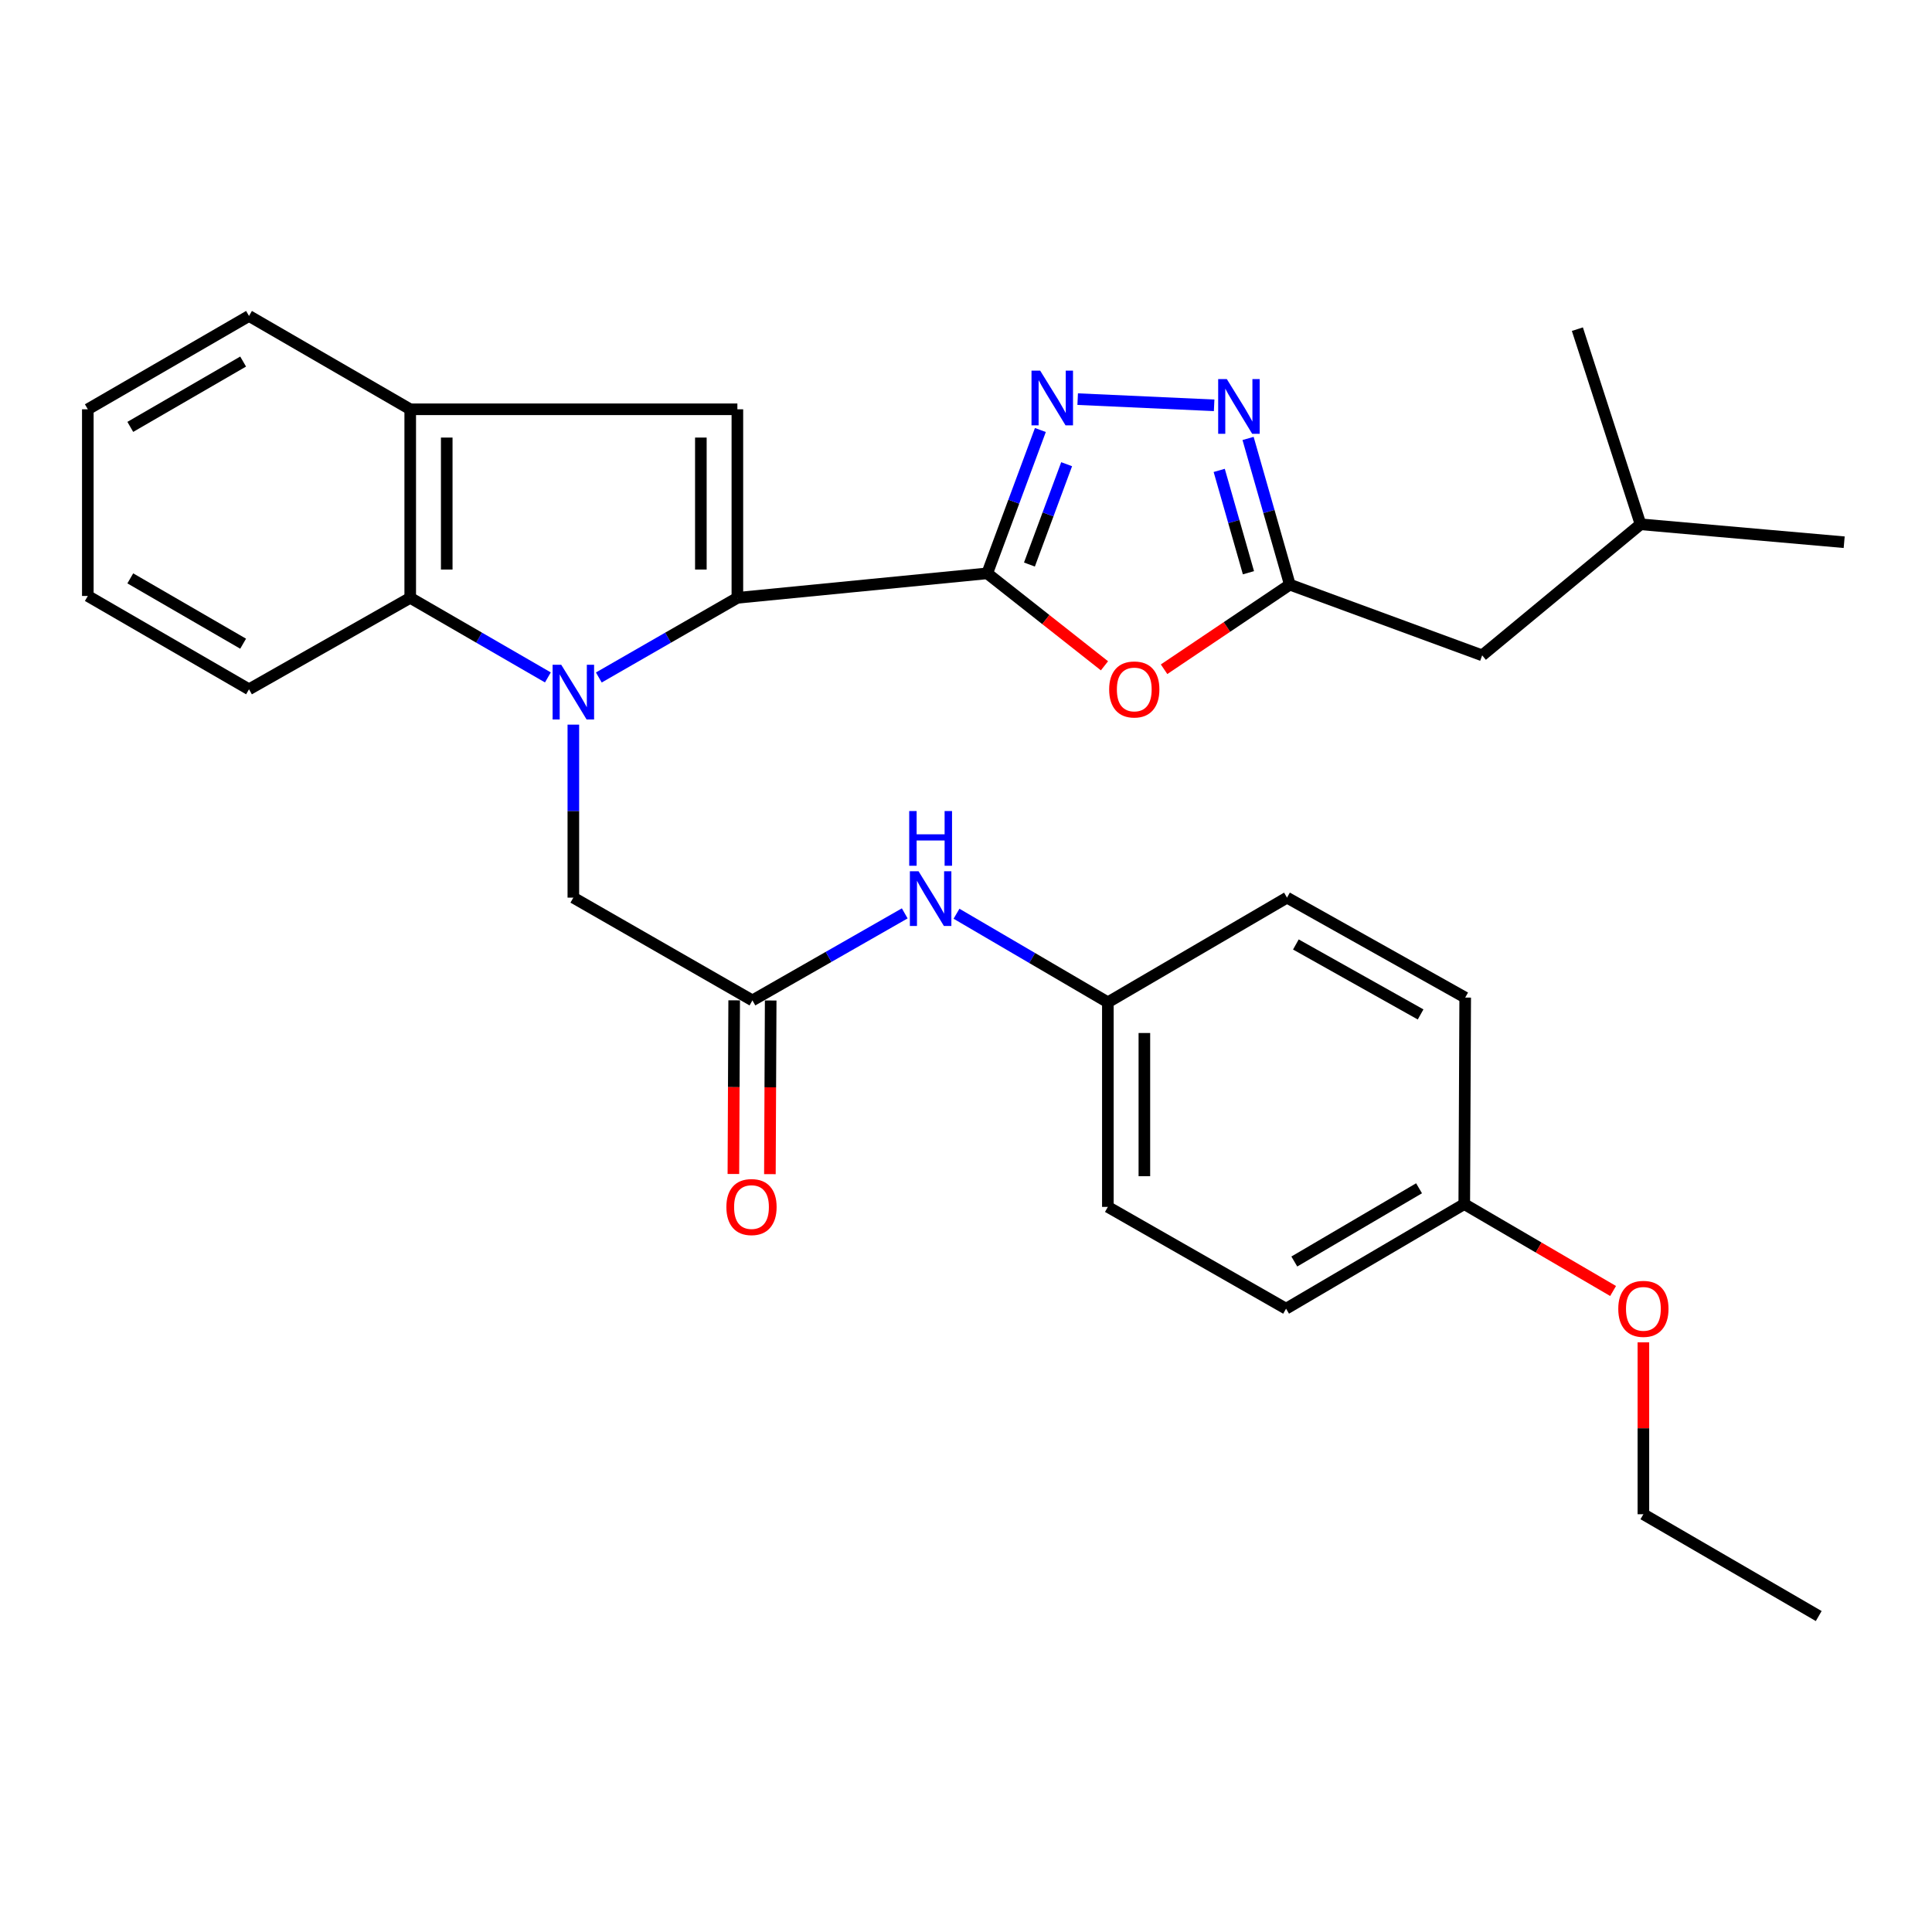 <?xml version='1.0' encoding='iso-8859-1'?>
<svg version='1.1' baseProfile='full'
              xmlns='http://www.w3.org/2000/svg'
                      xmlns:rdkit='http://www.rdkit.org/xml'
                      xmlns:xlink='http://www.w3.org/1999/xlink'
                  xml:space='preserve'
width='1000px' height='1000px' viewBox='0 0 1000 1000'>
<!-- END OF HEADER -->
<rect style='opacity:1.0;fill:#FFFFFF;stroke:none' width='1000' height='1000' x='0' y='0'> </rect>
<path class='bond-0' d='M 309.95,350.667 L 345.808,330.051' style='fill:none;fill-rule:evenodd;stroke:#0000FF;stroke-width:6px;stroke-linecap:butt;stroke-linejoin:miter;stroke-opacity:1' />
<path class='bond-0' d='M 345.808,330.051 L 381.665,309.435' style='fill:none;fill-rule:evenodd;stroke:#000000;stroke-width:6px;stroke-linecap:butt;stroke-linejoin:miter;stroke-opacity:1' />
<path class='bond-6' d='M 283.584,350.631 L 247.957,330.033' style='fill:none;fill-rule:evenodd;stroke:#0000FF;stroke-width:6px;stroke-linecap:butt;stroke-linejoin:miter;stroke-opacity:1' />
<path class='bond-6' d='M 247.957,330.033 L 212.331,309.435' style='fill:none;fill-rule:evenodd;stroke:#000000;stroke-width:6px;stroke-linecap:butt;stroke-linejoin:miter;stroke-opacity:1' />
<path class='bond-9' d='M 296.762,375.069 L 296.762,419.842' style='fill:none;fill-rule:evenodd;stroke:#0000FF;stroke-width:6px;stroke-linecap:butt;stroke-linejoin:miter;stroke-opacity:1' />
<path class='bond-9' d='M 296.762,419.842 L 296.762,464.615' style='fill:none;fill-rule:evenodd;stroke:#000000;stroke-width:6px;stroke-linecap:butt;stroke-linejoin:miter;stroke-opacity:1' />
<path class='bond-1' d='M 381.665,309.435 L 510.983,296.762' style='fill:none;fill-rule:evenodd;stroke:#000000;stroke-width:6px;stroke-linecap:butt;stroke-linejoin:miter;stroke-opacity:1' />
<path class='bond-3' d='M 381.665,309.435 L 381.665,211.848' style='fill:none;fill-rule:evenodd;stroke:#000000;stroke-width:6px;stroke-linecap:butt;stroke-linejoin:miter;stroke-opacity:1' />
<path class='bond-3' d='M 362.765,294.797 L 362.765,226.486' style='fill:none;fill-rule:evenodd;stroke:#000000;stroke-width:6px;stroke-linecap:butt;stroke-linejoin:miter;stroke-opacity:1' />
<path class='bond-2' d='M 510.983,296.762 L 524.74,259.666' style='fill:none;fill-rule:evenodd;stroke:#000000;stroke-width:6px;stroke-linecap:butt;stroke-linejoin:miter;stroke-opacity:1' />
<path class='bond-2' d='M 524.74,259.666 L 538.497,222.57' style='fill:none;fill-rule:evenodd;stroke:#0000FF;stroke-width:6px;stroke-linecap:butt;stroke-linejoin:miter;stroke-opacity:1' />
<path class='bond-2' d='M 532.831,292.205 L 542.461,266.237' style='fill:none;fill-rule:evenodd;stroke:#000000;stroke-width:6px;stroke-linecap:butt;stroke-linejoin:miter;stroke-opacity:1' />
<path class='bond-2' d='M 542.461,266.237 L 552.091,240.27' style='fill:none;fill-rule:evenodd;stroke:#0000FF;stroke-width:6px;stroke-linecap:butt;stroke-linejoin:miter;stroke-opacity:1' />
<path class='bond-4' d='M 510.983,296.762 L 541.329,320.69' style='fill:none;fill-rule:evenodd;stroke:#000000;stroke-width:6px;stroke-linecap:butt;stroke-linejoin:miter;stroke-opacity:1' />
<path class='bond-4' d='M 541.329,320.69 L 571.674,344.618' style='fill:none;fill-rule:evenodd;stroke:#FF0000;stroke-width:6px;stroke-linecap:butt;stroke-linejoin:miter;stroke-opacity:1' />
<path class='bond-5' d='M 557.804,206.587 L 628.438,209.795' style='fill:none;fill-rule:evenodd;stroke:#0000FF;stroke-width:6px;stroke-linecap:butt;stroke-linejoin:miter;stroke-opacity:1' />
<path class='bond-30' d='M 381.665,211.848 L 212.331,211.848' style='fill:none;fill-rule:evenodd;stroke:#000000;stroke-width:6px;stroke-linecap:butt;stroke-linejoin:miter;stroke-opacity:1' />
<path class='bond-7' d='M 602.524,346.401 L 635.068,324.506' style='fill:none;fill-rule:evenodd;stroke:#FF0000;stroke-width:6px;stroke-linecap:butt;stroke-linejoin:miter;stroke-opacity:1' />
<path class='bond-7' d='M 635.068,324.506 L 667.612,302.61' style='fill:none;fill-rule:evenodd;stroke:#000000;stroke-width:6px;stroke-linecap:butt;stroke-linejoin:miter;stroke-opacity:1' />
<path class='bond-32' d='M 645.997,226.936 L 656.804,264.773' style='fill:none;fill-rule:evenodd;stroke:#0000FF;stroke-width:6px;stroke-linecap:butt;stroke-linejoin:miter;stroke-opacity:1' />
<path class='bond-32' d='M 656.804,264.773 L 667.612,302.61' style='fill:none;fill-rule:evenodd;stroke:#000000;stroke-width:6px;stroke-linecap:butt;stroke-linejoin:miter;stroke-opacity:1' />
<path class='bond-32' d='M 631.066,243.478 L 638.631,269.964' style='fill:none;fill-rule:evenodd;stroke:#0000FF;stroke-width:6px;stroke-linecap:butt;stroke-linejoin:miter;stroke-opacity:1' />
<path class='bond-32' d='M 638.631,269.964 L 646.196,296.45' style='fill:none;fill-rule:evenodd;stroke:#000000;stroke-width:6px;stroke-linecap:butt;stroke-linejoin:miter;stroke-opacity:1' />
<path class='bond-8' d='M 212.331,309.435 L 212.331,211.848' style='fill:none;fill-rule:evenodd;stroke:#000000;stroke-width:6px;stroke-linecap:butt;stroke-linejoin:miter;stroke-opacity:1' />
<path class='bond-8' d='M 231.231,294.797 L 231.231,226.486' style='fill:none;fill-rule:evenodd;stroke:#000000;stroke-width:6px;stroke-linecap:butt;stroke-linejoin:miter;stroke-opacity:1' />
<path class='bond-20' d='M 212.331,309.435 L 128.888,356.78' style='fill:none;fill-rule:evenodd;stroke:#000000;stroke-width:6px;stroke-linecap:butt;stroke-linejoin:miter;stroke-opacity:1' />
<path class='bond-13' d='M 667.612,302.61 L 767.173,339.213' style='fill:none;fill-rule:evenodd;stroke:#000000;stroke-width:6px;stroke-linecap:butt;stroke-linejoin:miter;stroke-opacity:1' />
<path class='bond-22' d='M 212.331,211.848 L 128.888,163.538' style='fill:none;fill-rule:evenodd;stroke:#000000;stroke-width:6px;stroke-linecap:butt;stroke-linejoin:miter;stroke-opacity:1' />
<path class='bond-10' d='M 296.762,464.615 L 389.456,517.808' style='fill:none;fill-rule:evenodd;stroke:#000000;stroke-width:6px;stroke-linecap:butt;stroke-linejoin:miter;stroke-opacity:1' />
<path class='bond-11' d='M 389.456,517.808 L 428.874,495.285' style='fill:none;fill-rule:evenodd;stroke:#000000;stroke-width:6px;stroke-linecap:butt;stroke-linejoin:miter;stroke-opacity:1' />
<path class='bond-11' d='M 428.874,495.285 L 468.292,472.762' style='fill:none;fill-rule:evenodd;stroke:#0000FF;stroke-width:6px;stroke-linecap:butt;stroke-linejoin:miter;stroke-opacity:1' />
<path class='bond-12' d='M 380.006,517.765 L 379.803,562.709' style='fill:none;fill-rule:evenodd;stroke:#000000;stroke-width:6px;stroke-linecap:butt;stroke-linejoin:miter;stroke-opacity:1' />
<path class='bond-12' d='M 379.803,562.709 L 379.6,607.653' style='fill:none;fill-rule:evenodd;stroke:#FF0000;stroke-width:6px;stroke-linecap:butt;stroke-linejoin:miter;stroke-opacity:1' />
<path class='bond-12' d='M 398.906,517.851 L 398.703,562.795' style='fill:none;fill-rule:evenodd;stroke:#000000;stroke-width:6px;stroke-linecap:butt;stroke-linejoin:miter;stroke-opacity:1' />
<path class='bond-12' d='M 398.703,562.795 L 398.5,607.738' style='fill:none;fill-rule:evenodd;stroke:#FF0000;stroke-width:6px;stroke-linecap:butt;stroke-linejoin:miter;stroke-opacity:1' />
<path class='bond-14' d='M 495.085,472.949 L 534.256,495.872' style='fill:none;fill-rule:evenodd;stroke:#0000FF;stroke-width:6px;stroke-linecap:butt;stroke-linejoin:miter;stroke-opacity:1' />
<path class='bond-14' d='M 534.256,495.872 L 573.427,518.795' style='fill:none;fill-rule:evenodd;stroke:#000000;stroke-width:6px;stroke-linecap:butt;stroke-linejoin:miter;stroke-opacity:1' />
<path class='bond-23' d='M 767.173,339.213 L 849.146,271.373' style='fill:none;fill-rule:evenodd;stroke:#000000;stroke-width:6px;stroke-linecap:butt;stroke-linejoin:miter;stroke-opacity:1' />
<path class='bond-16' d='M 573.427,518.795 L 666.152,464.615' style='fill:none;fill-rule:evenodd;stroke:#000000;stroke-width:6px;stroke-linecap:butt;stroke-linejoin:miter;stroke-opacity:1' />
<path class='bond-17' d='M 573.427,518.795 L 573.427,624.688' style='fill:none;fill-rule:evenodd;stroke:#000000;stroke-width:6px;stroke-linecap:butt;stroke-linejoin:miter;stroke-opacity:1' />
<path class='bond-17' d='M 592.327,534.679 L 592.327,608.804' style='fill:none;fill-rule:evenodd;stroke:#000000;stroke-width:6px;stroke-linecap:butt;stroke-linejoin:miter;stroke-opacity:1' />
<path class='bond-15' d='M 757.901,623.228 L 665.669,677.377' style='fill:none;fill-rule:evenodd;stroke:#000000;stroke-width:6px;stroke-linecap:butt;stroke-linejoin:miter;stroke-opacity:1' />
<path class='bond-15' d='M 734.498,615.052 L 669.935,652.956' style='fill:none;fill-rule:evenodd;stroke:#000000;stroke-width:6px;stroke-linecap:butt;stroke-linejoin:miter;stroke-opacity:1' />
<path class='bond-21' d='M 757.901,623.228 L 796.417,645.722' style='fill:none;fill-rule:evenodd;stroke:#000000;stroke-width:6px;stroke-linecap:butt;stroke-linejoin:miter;stroke-opacity:1' />
<path class='bond-21' d='M 796.417,645.722 L 834.932,668.217' style='fill:none;fill-rule:evenodd;stroke:#FF0000;stroke-width:6px;stroke-linecap:butt;stroke-linejoin:miter;stroke-opacity:1' />
<path class='bond-33' d='M 757.901,623.228 L 758.384,516.349' style='fill:none;fill-rule:evenodd;stroke:#000000;stroke-width:6px;stroke-linecap:butt;stroke-linejoin:miter;stroke-opacity:1' />
<path class='bond-19' d='M 666.152,464.615 L 758.384,516.349' style='fill:none;fill-rule:evenodd;stroke:#000000;stroke-width:6px;stroke-linecap:butt;stroke-linejoin:miter;stroke-opacity:1' />
<path class='bond-19' d='M 670.741,488.859 L 735.303,525.072' style='fill:none;fill-rule:evenodd;stroke:#000000;stroke-width:6px;stroke-linecap:butt;stroke-linejoin:miter;stroke-opacity:1' />
<path class='bond-18' d='M 573.427,624.688 L 665.669,677.377' style='fill:none;fill-rule:evenodd;stroke:#000000;stroke-width:6px;stroke-linecap:butt;stroke-linejoin:miter;stroke-opacity:1' />
<path class='bond-27' d='M 128.888,356.78 L 45.455,308.469' style='fill:none;fill-rule:evenodd;stroke:#000000;stroke-width:6px;stroke-linecap:butt;stroke-linejoin:miter;stroke-opacity:1' />
<path class='bond-27' d='M 125.843,333.177 L 67.44,299.36' style='fill:none;fill-rule:evenodd;stroke:#000000;stroke-width:6px;stroke-linecap:butt;stroke-linejoin:miter;stroke-opacity:1' />
<path class='bond-24' d='M 850.616,694.796 L 850.616,739.28' style='fill:none;fill-rule:evenodd;stroke:#FF0000;stroke-width:6px;stroke-linecap:butt;stroke-linejoin:miter;stroke-opacity:1' />
<path class='bond-24' d='M 850.616,739.28 L 850.616,783.763' style='fill:none;fill-rule:evenodd;stroke:#000000;stroke-width:6px;stroke-linecap:butt;stroke-linejoin:miter;stroke-opacity:1' />
<path class='bond-31' d='M 128.888,163.538 L 45.455,211.848' style='fill:none;fill-rule:evenodd;stroke:#000000;stroke-width:6px;stroke-linecap:butt;stroke-linejoin:miter;stroke-opacity:1' />
<path class='bond-31' d='M 125.843,187.14 L 67.44,220.958' style='fill:none;fill-rule:evenodd;stroke:#000000;stroke-width:6px;stroke-linecap:butt;stroke-linejoin:miter;stroke-opacity:1' />
<path class='bond-25' d='M 849.146,271.373 L 954.545,280.655' style='fill:none;fill-rule:evenodd;stroke:#000000;stroke-width:6px;stroke-linecap:butt;stroke-linejoin:miter;stroke-opacity:1' />
<path class='bond-26' d='M 849.146,271.373 L 816.449,170.373' style='fill:none;fill-rule:evenodd;stroke:#000000;stroke-width:6px;stroke-linecap:butt;stroke-linejoin:miter;stroke-opacity:1' />
<path class='bond-29' d='M 850.616,783.763 L 941.368,836.462' style='fill:none;fill-rule:evenodd;stroke:#000000;stroke-width:6px;stroke-linecap:butt;stroke-linejoin:miter;stroke-opacity:1' />
<path class='bond-28' d='M 45.455,308.469 L 45.455,211.848' style='fill:none;fill-rule:evenodd;stroke:#000000;stroke-width:6px;stroke-linecap:butt;stroke-linejoin:miter;stroke-opacity:1' />
<path  class='atom-0' d='M 290.502 344.09
L 299.782 359.09
Q 300.702 360.57, 302.182 363.25
Q 303.662 365.93, 303.742 366.09
L 303.742 344.09
L 307.502 344.09
L 307.502 372.41
L 303.622 372.41
L 293.662 356.01
Q 292.502 354.09, 291.262 351.89
Q 290.062 349.69, 289.702 349.01
L 289.702 372.41
L 286.022 372.41
L 286.022 344.09
L 290.502 344.09
' fill='#0000FF'/>
<path  class='atom-3' d='M 538.386 191.829
L 547.666 206.829
Q 548.586 208.309, 550.066 210.989
Q 551.546 213.669, 551.626 213.829
L 551.626 191.829
L 555.386 191.829
L 555.386 220.149
L 551.506 220.149
L 541.546 203.749
Q 540.386 201.829, 539.146 199.629
Q 537.946 197.429, 537.586 196.749
L 537.586 220.149
L 533.906 220.149
L 533.906 191.829
L 538.386 191.829
' fill='#0000FF'/>
<path  class='atom-5' d='M 574.098 356.86
Q 574.098 350.06, 577.458 346.26
Q 580.818 342.46, 587.098 342.46
Q 593.378 342.46, 596.738 346.26
Q 600.098 350.06, 600.098 356.86
Q 600.098 363.74, 596.698 367.66
Q 593.298 371.54, 587.098 371.54
Q 580.858 371.54, 577.458 367.66
Q 574.098 363.78, 574.098 356.86
M 587.098 368.34
Q 591.418 368.34, 593.738 365.46
Q 596.098 362.54, 596.098 356.86
Q 596.098 351.3, 593.738 348.5
Q 591.418 345.66, 587.098 345.66
Q 582.778 345.66, 580.418 348.46
Q 578.098 351.26, 578.098 356.86
Q 578.098 362.58, 580.418 365.46
Q 582.778 368.34, 587.098 368.34
' fill='#FF0000'/>
<path  class='atom-6' d='M 635.007 196.218
L 644.287 211.218
Q 645.207 212.698, 646.687 215.378
Q 648.167 218.058, 648.247 218.218
L 648.247 196.218
L 652.007 196.218
L 652.007 224.538
L 648.127 224.538
L 638.167 208.138
Q 637.007 206.218, 635.767 204.018
Q 634.567 201.818, 634.207 201.138
L 634.207 224.538
L 630.527 224.538
L 630.527 196.218
L 635.007 196.218
' fill='#0000FF'/>
<path  class='atom-12' d='M 475.428 450.948
L 484.708 465.948
Q 485.628 467.428, 487.108 470.108
Q 488.588 472.788, 488.668 472.948
L 488.668 450.948
L 492.428 450.948
L 492.428 479.268
L 488.548 479.268
L 478.588 462.868
Q 477.428 460.948, 476.188 458.748
Q 474.988 456.548, 474.628 455.868
L 474.628 479.268
L 470.948 479.268
L 470.948 450.948
L 475.428 450.948
' fill='#0000FF'/>
<path  class='atom-12' d='M 470.608 419.796
L 474.448 419.796
L 474.448 431.836
L 488.928 431.836
L 488.928 419.796
L 492.768 419.796
L 492.768 448.116
L 488.928 448.116
L 488.928 435.036
L 474.448 435.036
L 474.448 448.116
L 470.608 448.116
L 470.608 419.796
' fill='#0000FF'/>
<path  class='atom-13' d='M 375.973 624.768
Q 375.973 617.968, 379.333 614.168
Q 382.693 610.368, 388.973 610.368
Q 395.253 610.368, 398.613 614.168
Q 401.973 617.968, 401.973 624.768
Q 401.973 631.648, 398.573 635.568
Q 395.173 639.448, 388.973 639.448
Q 382.733 639.448, 379.333 635.568
Q 375.973 631.688, 375.973 624.768
M 388.973 636.248
Q 393.293 636.248, 395.613 633.368
Q 397.973 630.448, 397.973 624.768
Q 397.973 619.208, 395.613 616.408
Q 393.293 613.568, 388.973 613.568
Q 384.653 613.568, 382.293 616.368
Q 379.973 619.168, 379.973 624.768
Q 379.973 630.488, 382.293 633.368
Q 384.653 636.248, 388.973 636.248
' fill='#FF0000'/>
<path  class='atom-22' d='M 837.616 677.457
Q 837.616 670.657, 840.976 666.857
Q 844.336 663.057, 850.616 663.057
Q 856.896 663.057, 860.256 666.857
Q 863.616 670.657, 863.616 677.457
Q 863.616 684.337, 860.216 688.257
Q 856.816 692.137, 850.616 692.137
Q 844.376 692.137, 840.976 688.257
Q 837.616 684.377, 837.616 677.457
M 850.616 688.937
Q 854.936 688.937, 857.256 686.057
Q 859.616 683.137, 859.616 677.457
Q 859.616 671.897, 857.256 669.097
Q 854.936 666.257, 850.616 666.257
Q 846.296 666.257, 843.936 669.057
Q 841.616 671.857, 841.616 677.457
Q 841.616 683.177, 843.936 686.057
Q 846.296 688.937, 850.616 688.937
' fill='#FF0000'/>
</svg>

